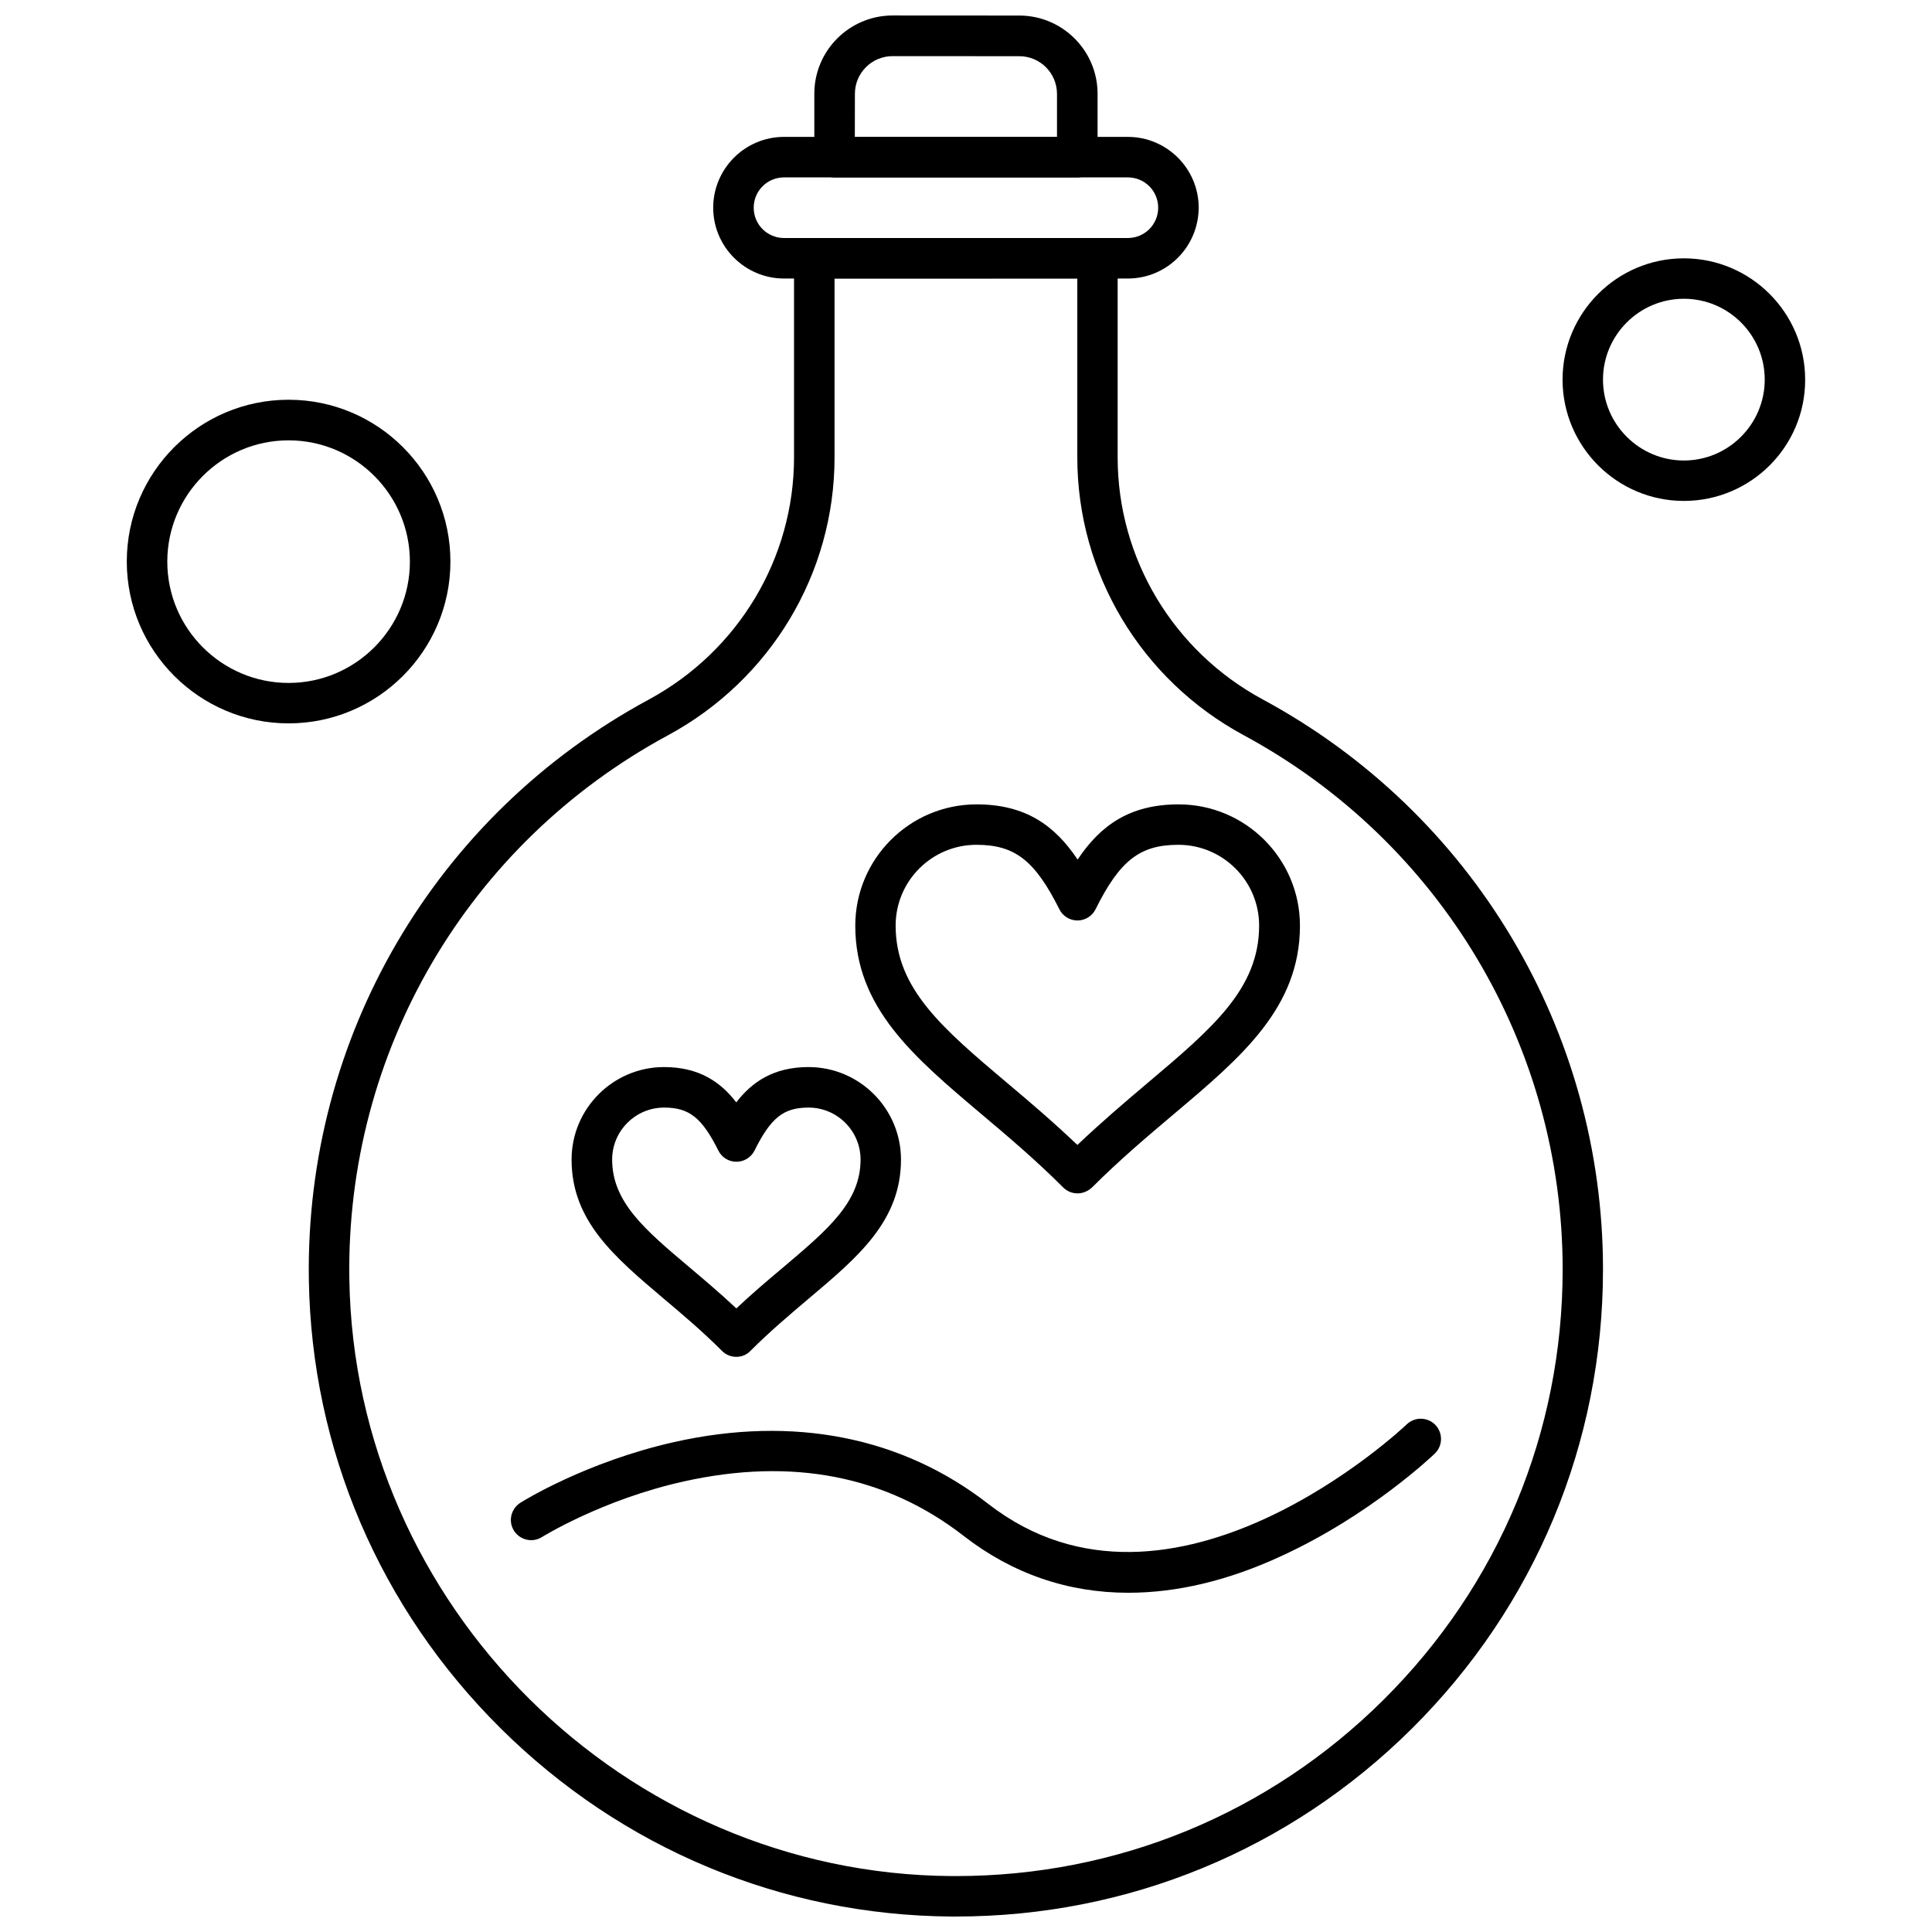 <?xml version="1.0" encoding="UTF-8"?>
<!-- Uploaded to: SVG Repo, www.svgrepo.com, Generator: SVG Repo Mixer Tools -->
<svg width="800px" height="800px" version="1.1" viewBox="144 144 512 512" xmlns="http://www.w3.org/2000/svg">
 <defs>
  <clipPath id="b">
   <path d="m225 207h344v444.9h-344z"/>
  </clipPath>
  <clipPath id="a">
   <path d="m359 148.09h76v43.906h-76z"/>
  </clipPath>
 </defs>
 <g clip-path="url(#b)">
  <path d="m397.35 651.9h-1.27c-44.879-0.332-87.262-17.996-119.36-49.828-32.102-31.812-50.164-74.047-50.871-118.93-1-64.27 33.496-123.15 90.047-153.73 23.762-12.836 38.531-37.473 38.531-64.207v-52.762c0-2.953 2.414-5.367 5.367-5.367h75.027c2.953 0 5.367 2.414 5.367 5.367v52.762c0 26.777 14.73 51.348 38.469 64.164 55.613 30.023 90.152 87.863 90.152 151.03 0 46.023-17.996 89.258-50.641 121.69-32.375 32.145-75.254 49.809-120.82 49.809zm-32.188-434.09v47.438c0 30.688-16.914 58.902-44.172 73.629-53.012 28.648-85.387 83.867-84.41 144.14 1.375 86.594 72.945 157.58 159.58 158.16h1.188c42.734 0 82.93-16.539 113.27-46.688 30.625-30.398 47.5-70.949 47.5-114.08 0-59.191-32.395-113.43-84.535-141.58-27.172-14.668-44.086-42.879-44.086-73.609v-47.438l-64.332 0.02z" fill-rule="evenodd"/>
 </g>
 <path d="m339.14 503.58c-1.371 0-2.746-0.52-3.785-1.562-5.262-5.262-10.445-9.633-15.48-13.875-13.066-11.07-24.402-20.578-24.402-36.848 0-13.523 11.008-24.512 24.508-24.512 9.258 0 15 3.953 19.141 9.363 4.141-5.41 9.883-9.363 19.141-9.363 13.523 0 24.508 11.008 24.508 24.512 0 16.207-11.297 25.777-24.402 36.805-5.035 4.266-10.215 8.633-15.48 13.875-1 1.082-2.371 1.602-3.746 1.602zm-19.141-66.059c-7.594 0-13.773 6.18-13.773 13.773 0 11.254 8.633 18.559 20.578 28.629 3.809 3.223 8.031 6.781 12.336 10.816 4.285-4.035 8.508-7.594 12.34-10.816 11.965-10.113 20.578-17.395 20.578-28.629 0-7.594-6.18-13.773-13.773-13.773-6.637 0-9.988 2.664-14.336 11.402-0.914 1.809-2.766 2.953-4.785 2.953-2.039 0-3.891-1.145-4.785-2.953-4.367-8.738-7.742-11.402-14.375-11.402z" fill-rule="evenodd"/>
 <path d="m429.56 460.26c-1.375 0-2.746-0.52-3.789-1.559-7.406-7.406-14.688-13.543-21.762-19.516-17.891-15.105-33.352-28.172-33.352-49.871 0-17.707 14.398-32.145 32.145-32.145 13.004 0 20.742 5.598 26.777 14.625 6.031-9.031 13.773-14.625 26.777-14.625 17.707 0 32.145 14.398 32.145 32.145 0 21.699-15.438 34.766-33.352 49.871-7.074 5.973-14.355 12.109-21.762 19.516-1.082 1-2.457 1.559-3.828 1.559zm-26.797-92.379c-11.816 0-21.41 9.59-21.41 21.41 0 16.727 12.402 27.215 29.543 41.695 5.781 4.848 12.172 10.301 18.621 16.438 6.469-6.137 12.879-11.59 18.621-16.438 17.145-14.48 29.543-24.945 29.543-41.695 0-11.816-9.59-21.41-21.406-21.41-10.176 0-15.52 4.141-21.949 17.102-0.914 1.809-2.766 2.953-4.785 2.953-2.039 0-3.891-1.145-4.785-2.953-6.492-12.961-11.816-17.102-21.992-17.102z" fill-rule="evenodd"/>
 <path d="m442.9 217.81h-91.129c-10.32 0-18.766-8.406-18.766-18.766 0-10.32 8.406-18.766 18.766-18.766h91.129c10.32 0 18.766 8.406 18.766 18.766-0.043 10.383-8.445 18.766-18.766 18.766zm-91.129-26.797c-4.453 0-8.031 3.598-8.031 8.031 0 4.453 3.598 8.031 8.031 8.031h91.129c4.453 0 8.031-3.598 8.031-8.031 0-4.453-3.598-8.031-8.031-8.031z" fill-rule="evenodd"/>
 <g clip-path="url(#a)">
  <path d="m429.48 191.02h-64.309c-2.953 0-5.367-2.414-5.367-5.367v-16.809c0-11.441 9.301-20.742 20.742-20.742l33.578 0.02c11.441 0 20.746 9.301 20.746 20.742v16.809c-0.02 2.934-2.414 5.348-5.391 5.348zm-58.941-10.695h53.574v-11.441c0-5.512-4.473-9.988-9.988-9.988l-33.578-0.02c-5.512 0-9.988 4.473-9.988 9.988l-0.02 11.465z" fill-rule="evenodd"/>
 </g>
 <path d="m443.04 566.1c-16 0-30.73-5.035-43.648-15.062-20.516-15.957-45.418-20.805-74.008-14.48-21.762 4.809-37.574 14.688-37.762 14.773-2.519 1.602-5.805 0.812-7.406-1.664-1.602-2.516-0.812-5.805 1.664-7.406 0.707-0.438 17.332-10.82 40.801-16.105 31.543-7.074 60.316-1.414 83.223 16.395 48.645 37.805 110.29-20.473 110.89-21.078 2.144-2.039 5.512-1.996 7.594 0.145 2.039 2.144 1.996 5.512-0.145 7.594-0.707 0.664-17.188 16.375-40.613 27.129-14.125 6.555-27.754 9.758-40.59 9.758z" fill-rule="evenodd"/>
 <path d="m590.24 276.75c-17.727 0-32.145-14.438-32.145-32.145 0-17.727 14.438-32.145 32.145-32.145 17.727 0 32.145 14.438 32.145 32.145 0.043 17.746-14.398 32.145-32.145 32.145zm0-53.574c-11.816 0-21.43 9.633-21.43 21.43 0 11.816 9.633 21.43 21.43 21.43 11.816 0 21.43-9.633 21.43-21.43 0-11.84-9.613-21.43-21.43-21.43z" fill-rule="evenodd"/>
 <path d="m220.48 335.7c-23.613 0-42.879-19.223-42.879-42.879s19.223-42.883 42.879-42.883 42.883 19.223 42.883 42.883c0 23.656-19.266 42.879-42.883 42.879zm0-75.004c-17.727 0-32.145 14.438-32.145 32.145 0 17.727 14.438 32.145 32.145 32.145s32.145-14.438 32.145-32.145c0-17.707-14.418-32.145-32.145-32.145z" fill-rule="evenodd"/>
</svg>